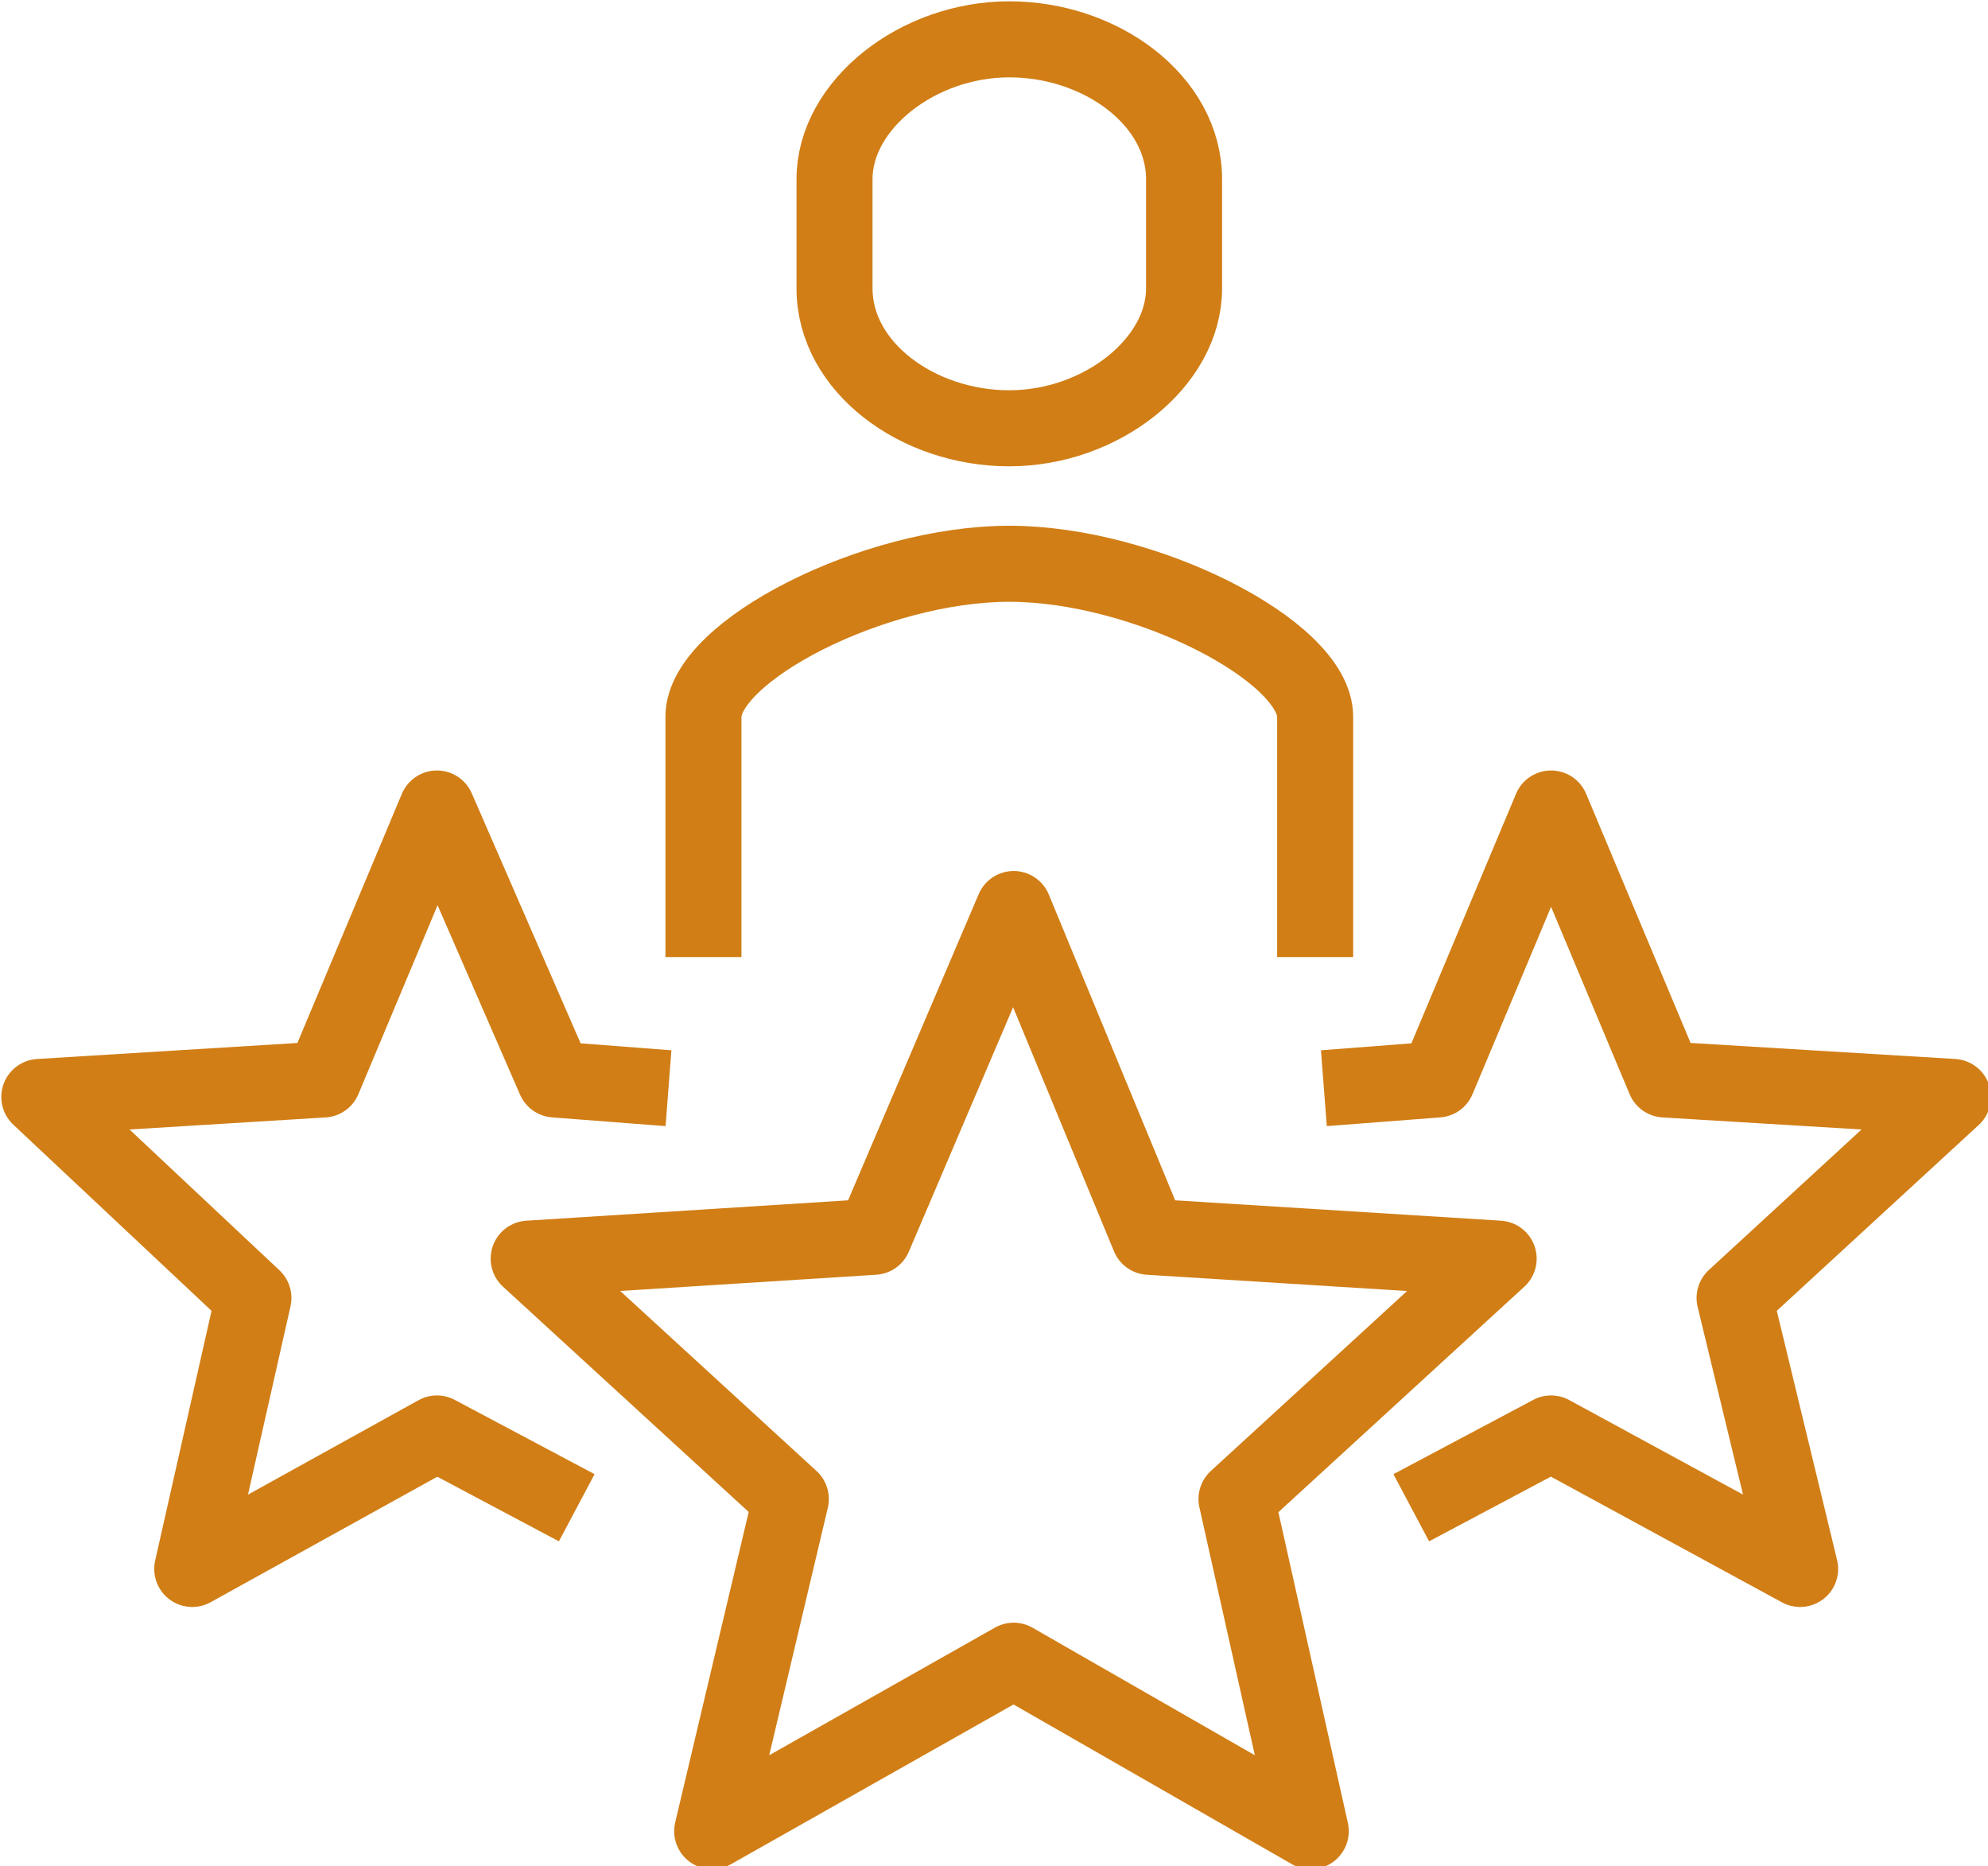<?xml version="1.0" encoding="UTF-8"?> <!-- Generator: Adobe Illustrator 23.1.1, SVG Export Plug-In . SVG Version: 6.00 Build 0) --> <svg xmlns="http://www.w3.org/2000/svg" xmlns:xlink="http://www.w3.org/1999/xlink" version="1.1" id="Layer_1" x="0px" y="0px" viewBox="0 0 45.5 42.7" style="enable-background:new 0 0 45.5 42.7;" xml:space="preserve"> <style type="text/css"> .st0{clip-path:url(#SVGID_2_);fill:none;stroke:#D17E16;stroke-width:1.74;stroke-linejoin:round;stroke-miterlimit:10;} .st1{clip-path:url(#SVGID_2_);fill:none;stroke:#D17E16;stroke-width:1.74;stroke-miterlimit:10;} </style> <g> <defs> <rect id="SVGID_1_" y="0" width="45.5" height="42.7"></rect> </defs> <clipPath id="SVGID_2_"> <use xlink:href="#SVGID_1_" style="overflow:visible;"></use> </clipPath> <polygon class="st0" points="23.2,20.8 26.3,28.3 34.3,28.8 28.3,34.3 30,41.9 23.2,38 16.3,41.9 18.1,34.3 12.1,28.8 20,28.3 "></polygon> <polyline class="st0" points="30.3,24.9 32.9,24.7 35.5,18.5 38.1,24.7 44.7,25.1 39.7,29.7 41.2,35.9 35.5,32.8 32.3,34.5 "></polyline> <polyline class="st0" points="15.3,24.9 12.7,24.7 10,18.5 7.4,24.7 0.9,25.1 5.8,29.7 4.4,35.9 10,32.8 13.2,34.5 "></polyline> <path class="st1" d="M30.1,21.9v-5.5c0-1.5-3.9-3.5-7-3.5s-7,2-7,3.5v5.5"></path> <path class="st1" d="M23.1,0.9c-2.1,0-4,1.5-4,3.2v2.5c0,1.8,1.9,3.2,4,3.2s4-1.5,4-3.2V4.1C27.1,2.3,25.2,0.9,23.1,0.9z"></path> </g> </svg> 